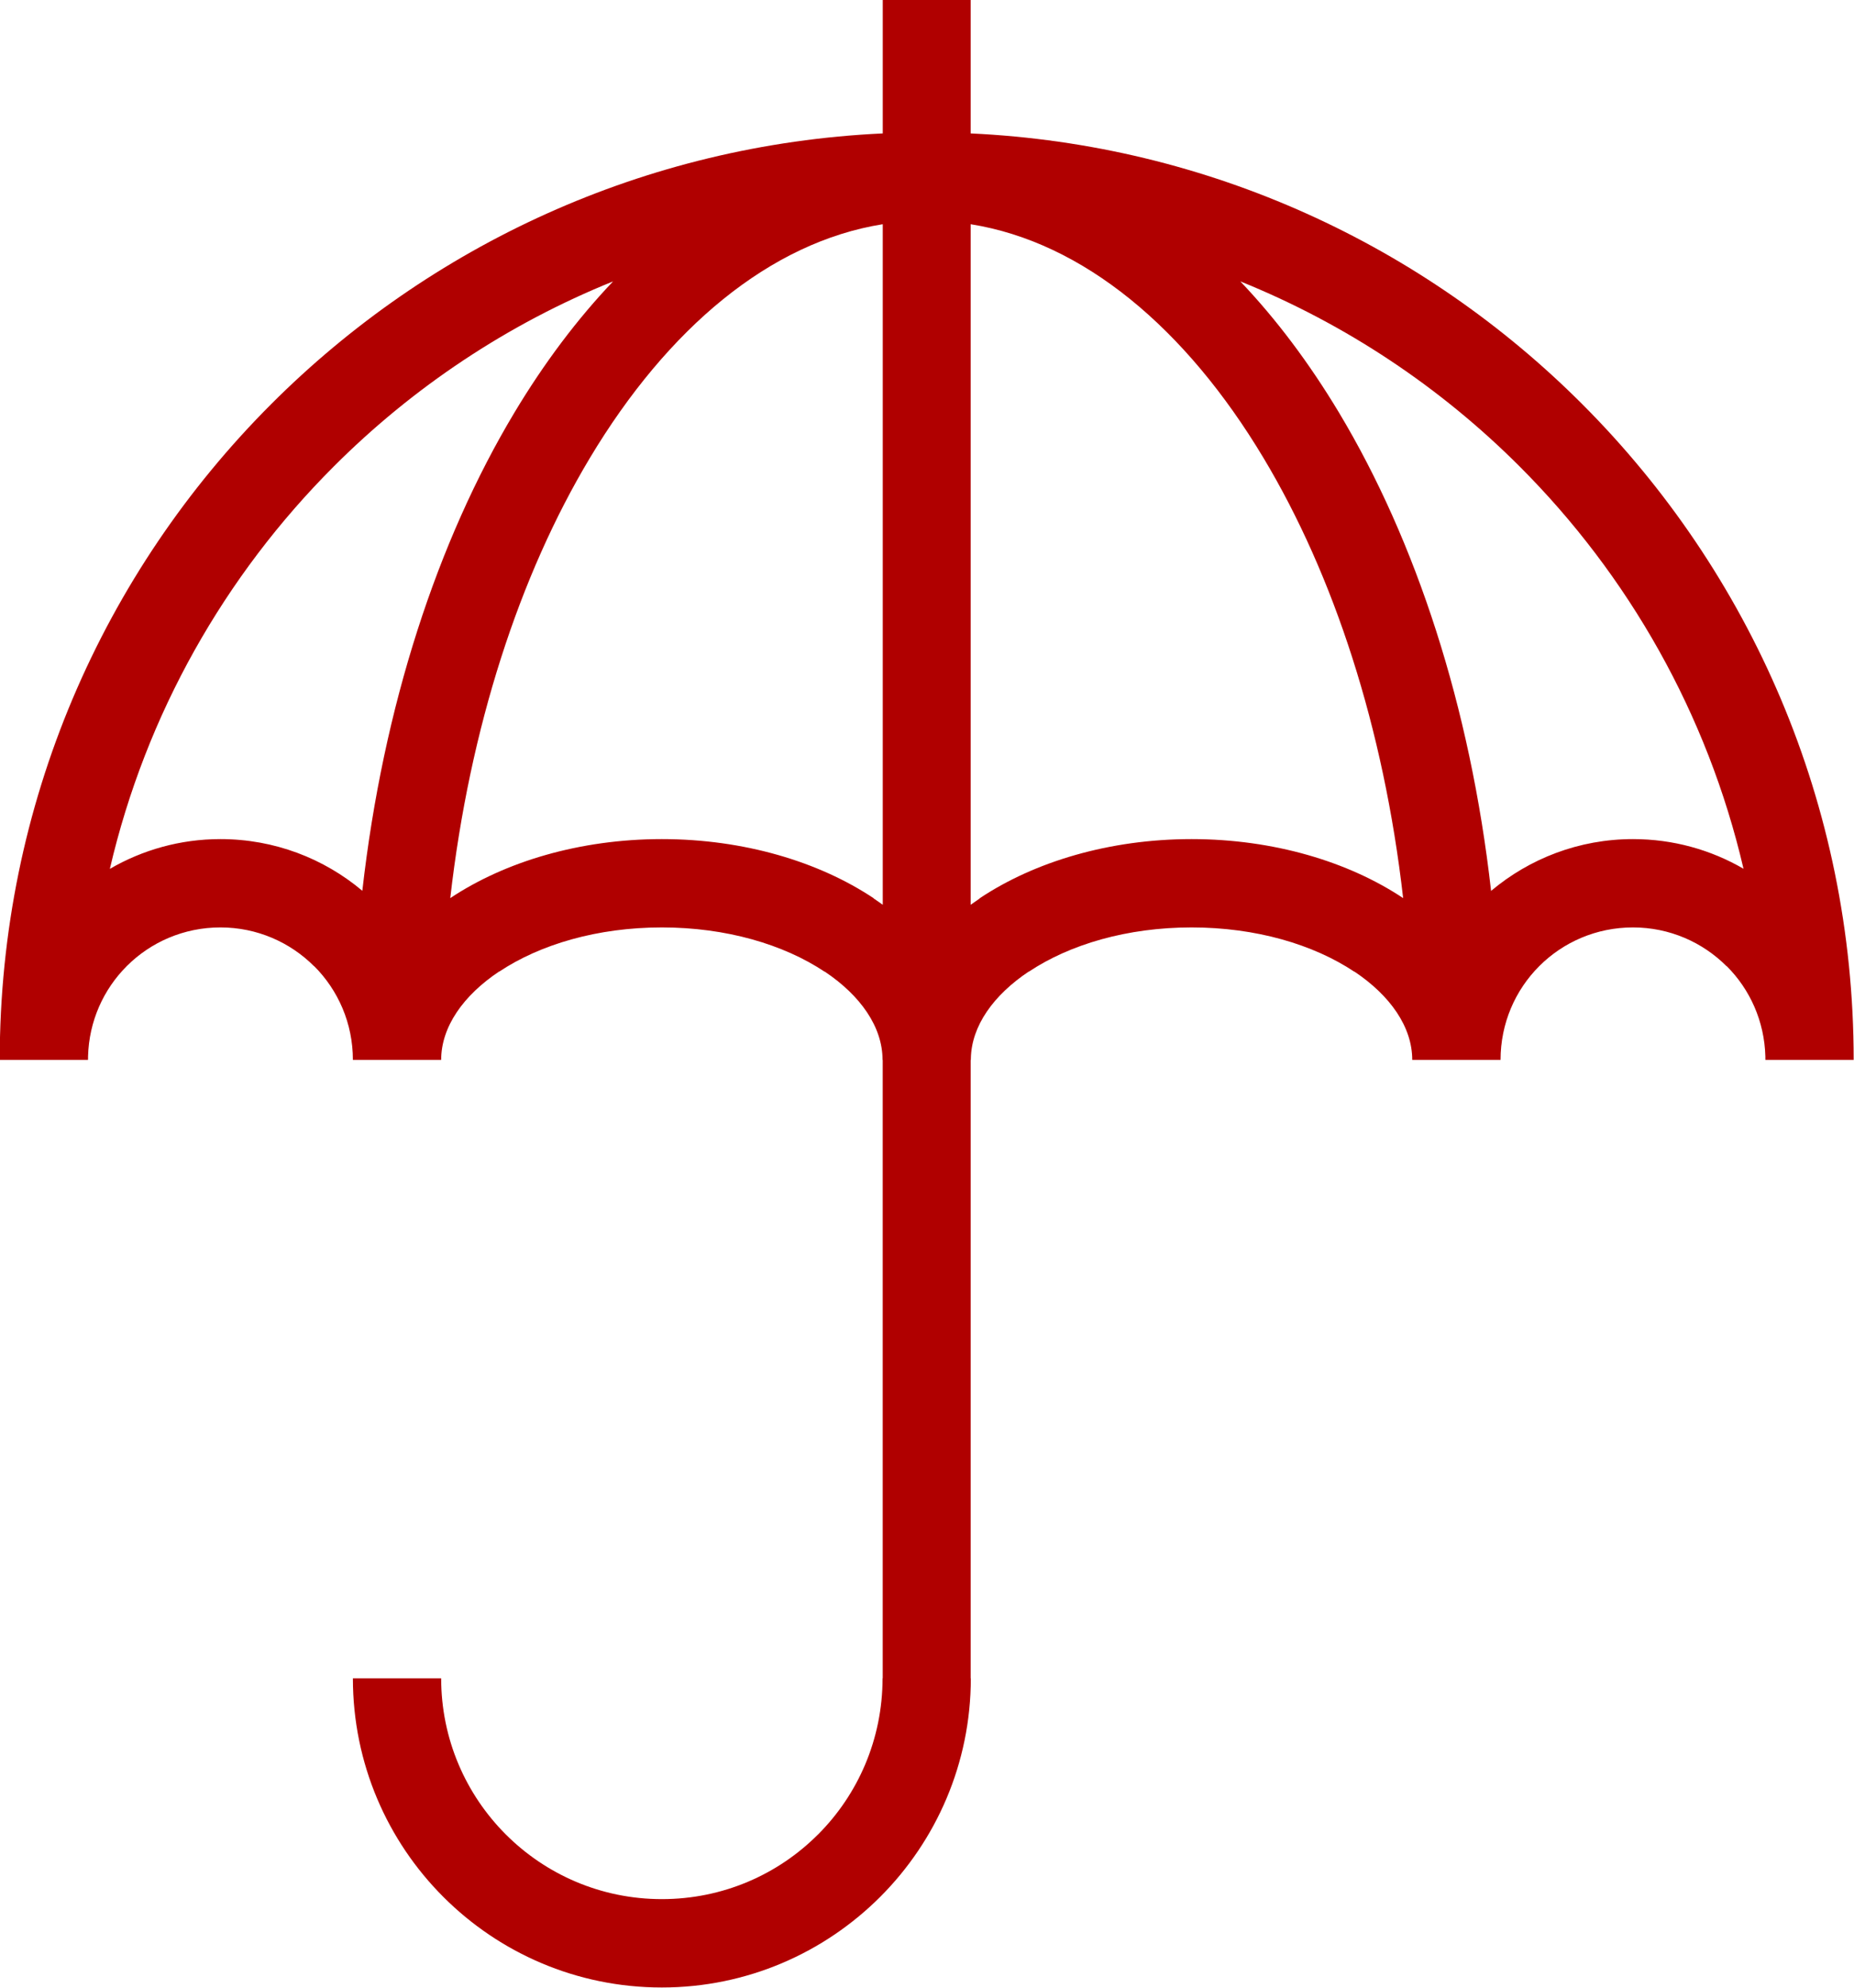 <?xml version="1.0" encoding="UTF-8" standalone="no"?>
<!DOCTYPE svg PUBLIC "-//W3C//DTD SVG 1.1//EN" "http://www.w3.org/Graphics/SVG/1.1/DTD/svg11.dtd">
<svg width="100%" height="100%" viewBox="0 0 686 735" version="1.1" xmlns="http://www.w3.org/2000/svg" xmlns:xlink="http://www.w3.org/1999/xlink" xml:space="preserve" xmlns:serif="http://www.serif.com/" style="fill-rule:evenodd;clip-rule:evenodd;stroke-linejoin:round;stroke-miterlimit:2;">
    <g transform="matrix(1,0,0,1,-157,-132.5)">
        <g transform="matrix(15.312,0,0,15.312,-2997.34,-1369.18)">
            <path d="M214.76,119.584C215.264,115.13 216.576,111.135 218.434,108.038C219.151,106.843 219.951,105.779 220.819,104.868C218.271,105.896 215.979,107.427 214.068,109.339C211.44,111.966 209.531,115.311 208.659,119.055C209.446,118.598 210.359,118.336 211.331,118.336C212.637,118.336 213.833,118.805 214.76,119.584ZM227.336,119.922L227.336,103.487C224.616,103.92 222.14,105.995 220.26,109.13C218.56,111.963 217.356,115.638 216.885,119.761C218.208,118.881 220.018,118.336 221.998,118.336C223.98,118.336 225.791,118.882 227.116,119.764L227.116,119.769C227.19,119.819 227.263,119.869 227.336,119.922ZM239.911,119.761C239.44,115.638 238.236,111.963 236.536,109.13C234.656,105.995 232.18,103.92 229.46,103.487L229.46,119.922C229.532,119.87 229.606,119.819 229.68,119.769L229.68,119.764C231.005,118.882 232.816,118.336 234.798,118.336C236.778,118.336 238.588,118.881 239.911,119.761ZM248.136,119.052C247.264,115.31 245.355,111.965 242.728,109.339C240.817,107.427 238.525,105.896 235.976,104.867C236.845,105.779 237.644,106.843 238.362,108.038C240.221,111.136 241.533,115.132 242.036,119.587C242.965,118.806 244.161,118.336 245.465,118.336C246.438,118.336 247.35,118.596 248.136,119.052ZM205.998,123.669C205.998,117.484 208.505,111.883 212.559,107.83C216.379,104.009 221.574,101.563 227.336,101.294L227.336,98.069L229.46,98.069L229.46,101.294C235.222,101.563 240.417,104.009 244.237,107.83C248.29,111.883 250.798,117.484 250.798,123.669L248.665,123.669L248.664,123.628L248.664,123.586C248.642,122.733 248.29,121.964 247.732,121.406L247.727,121.406C247.148,120.827 246.348,120.469 245.465,120.469C244.578,120.469 243.778,120.826 243.202,121.402L243.198,121.406C242.622,121.982 242.265,122.782 242.265,123.669L240.131,123.669C240.131,122.87 239.597,122.113 238.734,121.536L238.732,121.539C237.74,120.878 236.35,120.469 234.798,120.469C233.246,120.469 231.856,120.878 230.864,121.539L230.862,121.536C230.012,122.104 229.48,122.847 229.465,123.634L229.465,123.669L229.46,123.669L229.46,138.602L229.464,138.602C229.464,140.659 228.628,142.525 227.277,143.878L227.273,143.882C225.92,145.233 224.054,146.069 221.998,146.069C219.936,146.069 218.069,145.233 216.718,143.882C215.367,142.531 214.532,140.664 214.532,138.602L216.665,138.602C216.665,140.074 217.262,141.408 218.227,142.373C219.192,143.338 220.525,143.935 221.998,143.935C223.473,143.935 224.806,143.34 225.768,142.377L225.773,142.373C226.735,141.411 227.331,140.077 227.331,138.602L227.335,138.602L227.335,123.669L227.331,123.669C227.331,122.87 226.797,122.113 225.934,121.536L225.932,121.539C224.94,120.878 223.55,120.469 221.998,120.469C220.446,120.469 219.056,120.878 218.064,121.539L218.062,121.536C217.2,122.113 216.665,122.87 216.665,123.669L214.532,123.669C214.532,122.782 214.174,121.982 213.598,121.406L213.594,121.406C213.015,120.827 212.215,120.469 211.331,120.469C210.445,120.469 209.645,120.826 209.069,121.402L209.065,121.406C208.507,121.964 208.154,122.732 208.132,123.586L208.132,123.628L208.131,123.669L205.998,123.669Z" style="fill:rgb(176,0,0);fill-rule:nonzero;"/>
        </g>
    </g>
</svg>

